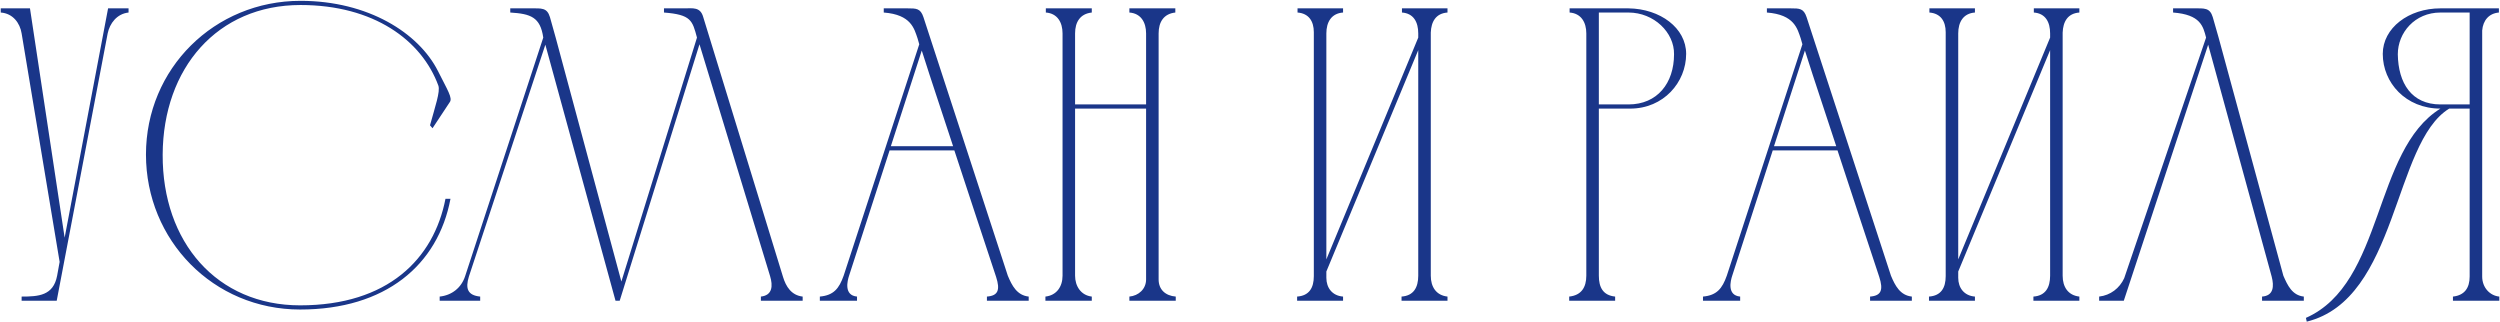 <?xml version="1.0" encoding="UTF-8"?> <svg xmlns="http://www.w3.org/2000/svg" width="1197" height="154" viewBox="0 0 1197 154" fill="none"><path d="M27.352 132L28.552 125.4L10.352 16C9.552 11 6.152 6.4 0.352 6V4H8.352H14.352L30.952 113.8L51.752 4H61.552V6C55.952 6.6 52.552 11.2 51.552 16L27.152 144H10.352V142C18.352 142 25.552 141.6 27.352 132ZM143.888 0.4C176.288 0.4 200.488 15.8 209.688 34C214.288 43.2 216.888 47 215.288 49L207.088 61.4L205.888 60C208.288 51.2 210.888 43.8 209.888 41C201.888 19.2 178.888 2.4 143.888 2.4C104.088 2.4 78.088 32.6 77.888 74C77.688 116 103.888 146.2 143.688 146.2C185.688 146.2 207.688 124 213.288 95.2H215.688C209.688 127 184.488 148.2 143.688 148.2C102.088 148.2 69.888 115 69.888 74C69.888 32.8 102.688 0.4 143.888 0.4ZM296.713 144H294.713L261.113 21.4L224.513 132.4C222.713 138.2 223.913 141.4 229.913 142V144H210.513V142C216.313 141.4 220.913 137.8 222.713 132.2L260.113 18C258.713 8.2 254.113 6.6 244.313 6V4C247.913 4 251.313 4 254.113 4C259.313 4 261.913 3.6 263.313 8.2L266.113 18.2L297.513 134.8L333.713 18C331.513 9.8 330.913 7 317.913 6V4C321.313 4 324.913 4 327.713 4C331.713 4 335.313 3.2 336.713 8.2L374.913 132.6C376.313 137.2 378.913 141.4 384.313 142V144H364.313V142C369.913 141.4 370.113 136.8 368.713 132.2L334.913 21.2L296.713 144ZM392.539 144V142C399.139 141.4 401.739 138.2 403.939 132L440.139 21.2L439.339 18.4C437.739 13.8 436.339 7 423.139 6V4C426.939 4 430.739 4 434.539 4C438.739 4 440.739 4 442.139 8.2L482.539 132C484.539 136.8 486.939 141.4 492.539 142V144H472.539V142C477.939 141.6 478.939 138.8 476.939 132.6C470.339 112.6 463.539 92.2 456.939 72H425.939L406.539 132C405.739 134.4 403.939 141.4 410.339 142V144H392.539ZM426.539 70H456.339C451.339 54.6 446.139 39.4 441.339 24.2L426.539 70ZM500.547 142C505.947 141.4 508.747 137.2 508.747 132V16C508.747 10.8 506.347 6.4 500.747 6V4H522.747V6C517.147 6.6 514.747 10.6 514.747 16V50H548.747V16C548.747 10.8 546.347 6.4 540.747 6V4H562.747V6C557.147 6.6 554.747 10.6 554.747 16V133.8C554.747 138.6 557.947 141.6 562.947 142V144H540.747V142C545.147 141.6 548.747 138.4 548.747 133.8V52H514.747V132C514.747 137 517.547 141.4 522.747 142V144H500.547V142ZM635.059 124.2L679.059 18V16C679.059 10.6 676.859 6.4 671.259 6V4H693.059V6C687.459 6.4 685.259 10.4 685.059 15.6V132C685.059 137.4 687.659 141.4 693.059 142V144H671.059V142C676.859 141.6 679.059 137.6 679.059 132V24L635.059 130V133C635.059 137.8 637.859 141.6 643.059 142V144H621.059V142C626.859 141.6 629.059 137.8 629.059 132.2V15.4C629.059 10.2 626.659 6.4 621.259 6V4H643.059V6C637.459 6.4 635.059 10.6 635.059 16V124.2ZM751.528 6V4H779.728C794.928 4.2 807.328 13.4 807.328 25.8C807.328 39.4 796.528 52 780.528 52H765.528V132C765.528 137.6 767.528 141.4 773.328 142V144H751.328V142C757.128 141.4 759.528 137.6 759.528 132V15.8V16C759.528 10.8 757.128 6.4 751.528 6ZM779.728 6H765.528V50H779.728C793.528 50 801.528 39.8 801.528 26C801.728 15.6 791.928 6 779.728 6ZM815.391 144V142C821.991 141.4 824.591 138.2 826.791 132L862.991 21.2L862.191 18.4C860.591 13.8 859.191 7 845.991 6V4C849.791 4 853.591 4 857.391 4C861.591 4 863.591 4 864.991 8.2L905.391 132C907.391 136.8 909.791 141.4 915.391 142V144H895.391V142C900.791 141.6 901.791 138.8 899.791 132.6C893.191 112.6 886.391 92.2 879.791 72H848.791L829.391 132C828.591 134.4 826.791 141.4 833.191 142V144H815.391ZM849.391 70H879.191C874.191 54.6 868.991 39.4 864.191 24.2L849.391 70ZM937.598 124.2L981.598 18V16C981.598 10.6 979.398 6.4 973.798 6V4H995.598V6C989.998 6.4 987.798 10.4 987.598 15.6V132C987.598 137.4 990.198 141.4 995.598 142V144H973.598V142C979.398 141.6 981.598 137.6 981.598 132V24L937.598 130V133C937.598 137.8 940.398 141.6 945.598 142V144H923.598V142C929.398 141.6 931.598 137.8 931.598 132.2V15.4C931.598 10.2 929.198 6.4 923.798 6V4H945.598V6C939.998 6.4 937.598 10.6 937.598 16V124.2ZM1103.07 142V144H1083.07V142C1088.67 141.6 1088.87 137 1087.67 132.4L1057.27 21.4L1016.87 144H1005.07V142C1010.47 141.4 1014.87 138 1017.07 133.2L1056.27 18C1054.87 12.6 1053.67 7 1040.47 6V4C1044.07 4 1047.47 4 1050.27 4C1055.47 4 1058.07 3.6 1059.47 8.2L1062.27 18L1093.27 132C1095.27 136.6 1097.47 141.4 1103.07 142ZM1196.67 144H1174.47V142C1180.07 141.4 1182.47 137.8 1182.47 132.4V52H1172.67C1145.67 68.6 1148.27 143.2 1104.47 154L1104.07 152.2C1141.67 135.6 1136.07 72 1168.47 52C1151.87 52 1140.87 39.6 1140.87 25.8C1140.87 13.4 1153.27 4 1168.47 4H1196.47V6C1191.67 6.4 1188.87 9.8 1188.47 14.6V132.4C1188.47 137.8 1192.27 141.6 1196.67 142V144ZM1182.47 50V6H1168.47C1156.27 6 1148.07 15.6 1148.07 26C1148.27 39.8 1154.67 50 1168.47 50H1182.47Z" fill="#1A3689"></path></svg> 
